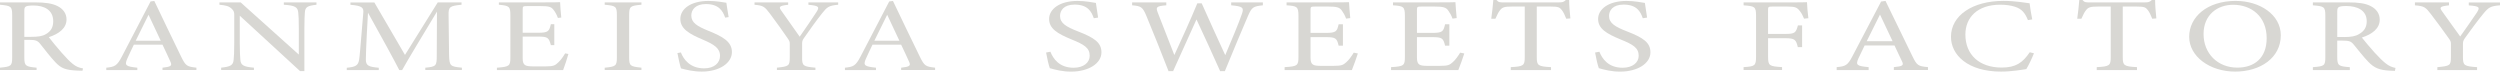 <?xml version="1.0" encoding="UTF-8"?><svg id="_レイヤー_2" xmlns="http://www.w3.org/2000/svg" viewBox="0 0 702.33 20.12"><defs><style>.cls-1{fill:#d8d7d3;stroke-width:0px;}</style></defs><g id="_レイヤー_1-2"><path class="cls-1" d="M307.28,5.12c-.66-1.93-1.75-3.83-5.4-3.83-3.03,0-4.08,1.67-4.08,3.19,0,2.02,1.71,3.04,4.94,4.3,4.67,1.81,6.69,3.16,6.69,5.93,0,3.07-3.54,5.41-8.55,5.41-2.33,0-4.35-.5-5.95-.97-.31-.82-.78-2.81-1.05-4.39l1.21-.23c.78,1.96,2.49,4.5,6.53,4.5,2.8,0,4.51-1.46,4.51-3.36,0-2.25-1.59-3.16-5.02-4.56-4.08-1.67-6.38-3.07-6.38-5.79s2.88-5.06,8.01-5.06c2.18,0,4.32.44,5.13.56.16,1.05.31,2.22.62,4.12l-1.2.18Z"/><path class="cls-1" d="M354.79,1.49c-2.72.29-3.11.53-4.16,2.92-1.28,2.92-4.39,10.35-6.53,15.58h-1.32c-2.02-4.56-4.63-10.2-6.65-14.53-2.26,5.03-4.55,10.03-6.57,14.53h-1.28c-1.94-5.03-4.16-10.5-6.26-15.61-1.01-2.37-1.44-2.69-3.97-2.89v-.82h9.6v.82c-2.88.23-2.96.56-2.41,2.02,1.52,3.95,3.07,7.84,4.67,11.96,2.14-4.65,4.47-9.74,6.45-14.53h1.24c2.18,4.97,4.35,9.59,6.61,14.56,1.63-3.89,3.85-9.09,4.7-11.64.58-1.7.27-2.08-3.03-2.37v-.82h8.9v.82Z"/><path class="cls-1" d="M381.46,15.03c-.23.76-1.28,3.77-1.67,4.65h-18.9v-.82c3.62-.2,3.89-.47,3.89-2.87V4.44c0-2.6-.43-2.75-3.34-2.95v-.82h11.9c3.66,0,5.17-.03,5.64-.06.04.73.19,2.92.35,4.47l-1.17.15c-.35-.99-.74-1.61-1.17-2.22-.62-.96-1.52-1.17-3.85-1.17h-3.69c-1.2,0-1.28.09-1.28.94v6.46h4.32c2.92,0,3.11-.44,3.58-2.43h1.2v6.02h-1.2c-.51-2.1-.82-2.4-3.62-2.4h-4.28v5.82c0,2.05.86,2.22,2.8,2.25h3.62c2.37,0,2.76-.26,3.62-1.02.74-.61,1.56-1.81,2.1-2.69l1.17.23Z"/><path class="cls-1" d="M411.36,15.03c-.23.76-1.28,3.77-1.67,4.65h-18.9v-.82c3.62-.2,3.89-.47,3.89-2.87V4.44c0-2.6-.43-2.75-3.34-2.95v-.82h11.9c3.66,0,5.17-.03,5.64-.06.04.73.19,2.92.35,4.47l-1.17.15c-.35-.99-.74-1.61-1.17-2.22-.62-.96-1.52-1.17-3.85-1.17h-3.69c-1.2,0-1.28.09-1.28.94v6.46h4.32c2.92,0,3.11-.44,3.58-2.43h1.2v6.02h-1.2c-.51-2.1-.82-2.4-3.62-2.4h-4.28v5.82c0,2.05.86,2.22,2.8,2.25h3.62c2.37,0,2.76-.26,3.62-1.02.74-.61,1.56-1.81,2.1-2.69l1.17.23Z"/><path class="cls-1" d="M440.01,5.26c-.35-.94-.82-1.9-1.24-2.43-.62-.79-1.01-.99-3.15-.99h-3.89v14.24c0,2.28.31,2.6,4,2.78v.82h-11.31v-.82c3.62-.18,3.93-.47,3.93-2.78V1.84h-3.54c-2.14,0-2.76.18-3.42,1.05-.47.58-.78,1.29-1.28,2.37h-1.17c.23-1.78.47-3.63.58-5.26h.89c.58.7,1.01.67,2.1.67h15.4c1.09,0,1.4-.12,1.98-.67h.93c0,1.37.16,3.48.35,5.17l-1.17.09Z"/><path class="cls-1" d="M461.51,5.12c-.66-1.93-1.75-3.83-5.4-3.83-3.03,0-4.08,1.67-4.08,3.19,0,2.02,1.71,3.04,4.94,4.3,4.67,1.81,6.69,3.16,6.69,5.93,0,3.07-3.54,5.41-8.55,5.41-2.33,0-4.35-.5-5.95-.97-.31-.82-.78-2.81-1.05-4.39l1.21-.23c.78,1.96,2.49,4.5,6.53,4.5,2.8,0,4.51-1.46,4.51-3.36,0-2.25-1.59-3.16-5.02-4.56-4.08-1.67-6.38-3.07-6.38-5.79s2.88-5.06,8.01-5.06c2.18,0,4.32.44,5.13.56.16,1.05.31,2.22.62,4.12l-1.2.18Z"/><path class="cls-1" d="M506.81,5.23c-.35-.82-.66-1.52-1.21-2.16-.74-.99-1.32-1.23-3.5-1.23h-4.16c-1.13,0-1.24.09-1.24.94v6.75h4.82c2.8,0,2.99-.35,3.58-2.4h1.17v6.11h-1.2c-.51-2.05-.78-2.51-3.54-2.51h-4.82v5.23c0,2.54.39,2.66,3.93,2.89v.82h-10.81v-.82c3.15-.18,3.5-.38,3.5-2.89V4.39c0-2.54-.39-2.66-3.5-2.89v-.82h12.33c3.5,0,4.82-.03,5.48-.06.04,1.05.19,3.1.39,4.5l-1.21.12Z"/><path class="cls-1" d="M532.04,19.68v-.82c2.53-.23,2.84-.53,2.29-1.64-.51-1.14-1.28-2.6-2.1-4.44h-8.4c-.62,1.32-1.2,2.46-1.75,3.65-.86,1.9-.31,2.13,2.88,2.43v.82h-8.98v-.82c2.45-.23,3.07-.44,4.43-3.07l8.05-15.35,1.24-.18c2.45,5,5.13,10.53,7.58,15.58,1.24,2.54,1.59,2.78,4.35,3.01v.82h-9.6ZM528.15,4.09c-1.24,2.52-2.57,5.18-3.73,7.49h7.27l-3.54-7.49Z"/><path class="cls-1" d="M571.39,15c-.55,1.4-1.56,3.51-2.14,4.41-1.13.18-4.16.7-7.12.7-9.29,0-14.04-4.65-14.04-9.77,0-5.97,6.03-10.09,14.74-10.09,3.34,0,6.07.53,7.35.67.16,1.32.43,3.07.74,4.53l-1.21.2c-.78-1.96-1.71-3.16-3.69-3.77-1.01-.35-2.6-.56-4.08-.56-6.42,0-9.8,3.57-9.8,8.39,0,5.64,3.89,9.27,10.19,9.27,3.97,0,5.91-1.37,7.89-4.3l1.17.29Z"/><path class="cls-1" d="M604.63,5.26c-.35-.94-.82-1.9-1.24-2.43-.62-.79-1.01-.99-3.15-.99h-3.89v14.24c0,2.28.31,2.6,4,2.78v.82h-11.31v-.82c3.62-.18,3.93-.47,3.93-2.78V1.84h-3.54c-2.14,0-2.76.18-3.42,1.05-.47.58-.78,1.29-1.28,2.37h-1.17c.23-1.78.47-3.63.58-5.26h.89c.58.7,1.01.67,2.1.67h15.4c1.09,0,1.4-.12,1.98-.67h.93c0,1.37.16,3.48.35,5.17l-1.17.09Z"/><path class="cls-1" d="M628.15.26c6.65,0,12.6,3.83,12.6,9.65,0,6.29-5.68,10.2-12.83,10.2s-12.91-4.27-12.91-9.77,4.94-10.09,13.14-10.09ZM627.37,1.34c-4.35,0-8.32,2.75-8.32,8.22s3.97,9.44,9.49,9.44c4.71,0,8.24-2.63,8.24-8.27,0-6.14-4.32-9.39-9.41-9.39Z"/><path class="cls-1" d="M672.82,19.91c-.5,0-.93-.03-1.44-.06-2.84-.15-4.35-.7-6.07-2.51-1.44-1.49-2.84-3.33-4.08-4.82-.78-.94-1.28-1.11-3.27-1.11h-1.36v4.59c0,2.49.43,2.63,3.54,2.87v.82h-10.38v-.82c3.23-.26,3.5-.38,3.5-2.87V4.33c0-2.49-.43-2.57-3.5-2.84v-.82h9.92c2.84,0,4.74.26,6.22.99,1.59.76,2.64,2.08,2.64,3.86,0,2.51-2.14,4.09-5.02,5.03.7.91,2.37,2.87,3.54,4.18,1.44,1.55,2.18,2.28,3.07,3.01,1.05.85,1.94,1.17,2.84,1.34l-.16.82ZM658.47,10.41c2.02,0,3.3-.23,4.28-.85,1.52-.85,2.14-2.02,2.14-3.6,0-3.13-2.76-4.27-5.75-4.27-1.13,0-1.79.12-2.06.29-.35.2-.47.5-.47,1.26v7.16h1.87Z"/><path class="cls-1" d="M702.33,1.49c-2.72.23-3.19.56-4.74,2.43-1.75,2.13-3.19,4.15-5.09,6.75-.47.67-.58,1.02-.58,1.73v3.6c0,2.43.35,2.6,3.97,2.87v.82h-11.16v-.82c3.54-.35,3.81-.41,3.81-2.87v-3.77c0-.58-.16-.85-.78-1.7-1.36-1.9-2.68-3.74-4.78-6.49-1.52-1.99-1.9-2.34-4.55-2.54v-.82h9.57v.82c-2.8.29-2.64.67-1.94,1.67,1.63,2.25,3.46,4.88,5.09,7.08,1.4-1.96,3.62-5.15,4.7-6.75.89-1.46.78-1.75-2.29-1.99v-.82h8.79v.82Z"/><path class="cls-1" d="M23.17,19.87c-.4,0-1.04-.01-1.46-.04-3.29-.15-4.53-.64-6.12-2.31-1.39-1.46-2.91-3.45-4.2-5.07-.84-1.06-1.33-1.25-3.21-1.25h-1.35s0,4.92,0,4.92c0,2.39.37,2.61,3.45,2.89v.66H0v-.66c3.12-.3,3.42-.47,3.42-2.89V4.18c0-2.39-.36-2.56-3.42-2.85v-.66h9.86c2.85,0,4.83.29,6.3,1.04,1.52.74,2.53,2.05,2.53,3.75,0,2.51-2.21,4.08-4.98,4.98.7.93,2.42,3.01,3.58,4.33,1.39,1.56,2.22,2.42,3.1,3.14,1,.82,1.75,1.1,2.93,1.31l-.15.65ZM8.73,10.35c1.95,0,3.18-.16,4.17-.77,1.48-.83,2.05-2,2.05-3.63,0-3.16-2.55-4.4-5.53-4.4-1.21,0-1.86.11-2.14.28-.34.19-.45.47-.45,1.26v7.26h1.9Z"/><path class="cls-1" d="M45.65,19.68v-.66c2.4-.27,2.76-.55,2.23-1.68-.49-1.15-1.31-2.83-2.23-4.79h-8.05c-.69,1.47-1.32,2.74-1.86,3.97-.85,1.93-.28,2.15,2.84,2.5v.66h-8.72v-.66c2.36-.26,2.99-.48,4.38-3.13L42.3.41l1.05-.14c2.44,5.13,5.06,10.54,7.57,15.71,1.26,2.58,1.65,2.73,4.26,3.03v.66h-9.54ZM41.73,4.15c-1.23,2.46-2.45,4.98-3.61,7.3h7.04l-3.43-7.3Z"/><path class="cls-1" d="M88.91,1.33c-2.57.31-3.17.63-3.27,2.23-.05.89-.13,1.83-.13,4.5v11.91h-1.22l-16.93-15.56v7.62c0,2.69.1,3.82.16,4.71.09,1.57.88,2.02,3.82,2.27v.66h-9.21v-.66c2.58-.28,3.38-.66,3.51-2.22.09-.89.17-2.1.17-4.77v-7.83c0-.72-.11-1.17-.69-1.71-.82-.8-1.76-.99-3.47-1.15v-.66h5.96l16.34,14.66v-7.27c0-2.66-.06-3.58-.16-4.51-.13-1.54-.87-2.01-4.05-2.22v-.66h9.17v.66Z"/><path class="cls-1" d="M119.48,19.68v-.66c3.1-.3,3.22-.51,3.22-3.5l.06-12.26c-3.19,5.3-8.57,14.15-9.79,16.43h-.8c-1.09-2.18-5.33-9.95-8.79-16.12-.59,10.36-.6,12.41-.6,13.26.03,1.61.83,1.96,3.63,2.2v.66h-8.99v-.66c2.43-.21,3.2-.63,3.46-2.2.2-1.21.28-2.56,1.18-13.22.12-1.36-.18-2-3.61-2.26v-.66h6.72l8.6,14.74L122.98.67h6.68v.66c-3.33.33-3.69.59-3.64,2.93l.14,11.25c.1,3.01.3,3.19,3.6,3.5v.66h-10.28Z"/><path class="cls-1" d="M159.68,15.17c-.21.85-1.13,3.65-1.48,4.51h-18.6v-.66c3.53-.27,3.78-.49,3.78-2.91V4.34c0-2.56-.31-2.73-3.23-3.01v-.66h11.66c3.6,0,4.98-.02,5.54-.06.03.83.18,3,.33,4.32l-.95.11c-.32-.9-.79-1.74-1.26-2.32-.67-.86-1.39-1.01-3.67-1.01h-3.72c-1.15,0-1.24.09-1.24.92v6.57h4.41c2.77,0,3.03-.43,3.51-2.41h.96v5.88h-.96c-.57-2.07-.86-2.39-3.51-2.39h-4.41v6.15c0,2.01.83,2.2,2.93,2.22h3.54c2.18,0,2.65-.26,3.55-1.14.71-.64,1.39-1.65,1.91-2.52l.93.18Z"/><path class="cls-1" d="M169.88,19.68v-.66c3.11-.31,3.42-.49,3.42-2.91V4.27c0-2.49-.3-2.64-3.42-2.94v-.66h10.32v.66c-3.15.28-3.45.44-3.45,2.94v11.83c0,2.43.3,2.58,3.45,2.91v.66h-10.32Z"/><path class="cls-1" d="M203.72,4.95c-.69-1.99-1.86-3.81-5.43-3.81-2.88,0-4.08,1.59-4.08,3.21,0,2.05,1.65,3.02,4.84,4.32,3.96,1.6,6.57,3.02,6.57,5.95,0,3.12-3.54,5.49-8.46,5.49-2.27,0-4.35-.48-5.85-.9-.27-.78-.8-3.15-1-4.3l.97-.18c.74,1.92,2.55,4.47,6.53,4.47,2.92,0,4.47-1.59,4.47-3.51,0-2.18-1.71-3.22-4.84-4.56-3.65-1.55-6.31-2.97-6.31-5.81s2.96-5.06,7.91-5.06c2.3,0,4.18.4,5.02.51.16,1.05.34,2.35.64,4.03l-.98.15Z"/><path class="cls-1" d="M235.47,1.33c-2.68.25-3.1.66-4.45,2.32-1.79,2.26-3.25,4.31-5.21,7.11-.35.51-.47.86-.47,1.45v3.87c-.03,2.43.3,2.62,3.74,2.93v.66h-10.82v-.66c3.36-.35,3.61-.5,3.61-2.93v-3.85c0-.54-.14-.83-.62-1.5-1.01-1.48-3.03-4.36-4.89-6.82-1.53-2.04-1.91-2.36-4.39-2.57v-.66h9.45v.66c-2.71.29-2.6.67-1.96,1.61,1.66,2.37,3.81,5.43,5.2,7.36,1.31-1.87,3.68-5.31,4.75-6.99.84-1.36.72-1.7-2.3-1.98v-.66h8.36v.66Z"/><path class="cls-1" d="M253.16,19.68v-.66c2.4-.27,2.76-.55,2.23-1.68-.49-1.15-1.31-2.83-2.23-4.79h-8.05c-.69,1.47-1.32,2.74-1.86,3.97-.85,1.93-.28,2.15,2.84,2.5v.66h-8.72v-.66c2.37-.26,2.99-.48,4.38-3.13L249.81.41l1.05-.14c2.44,5.13,5.06,10.54,7.58,15.71,1.26,2.58,1.65,2.73,4.26,3.03v.66h-9.54ZM249.24,4.15c-1.23,2.46-2.45,4.98-3.61,7.3h7.04l-3.43-7.3Z"/></g></svg>